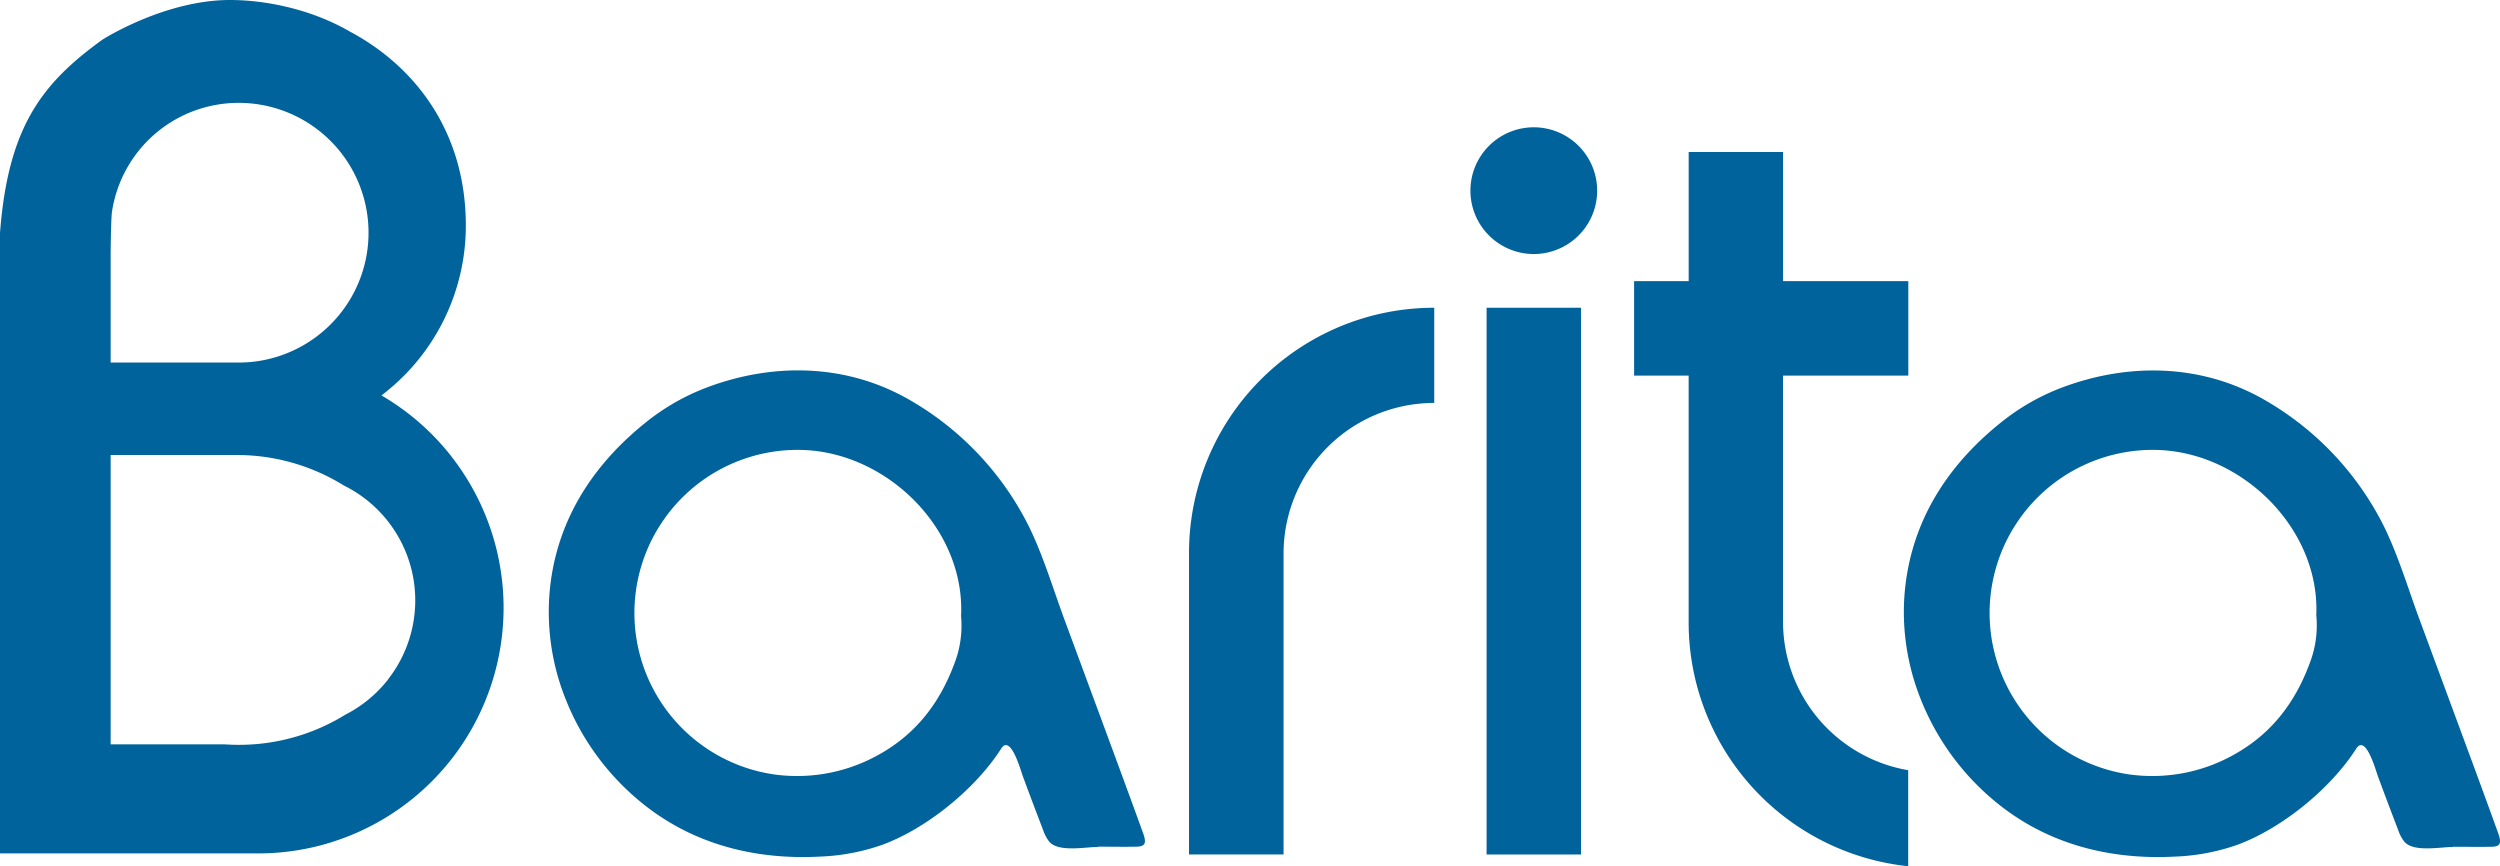 <svg xmlns="http://www.w3.org/2000/svg" viewBox="0 0 850.62 294.75"><defs><style>.cls-1{fill:#00639c;}</style></defs><title>Asset 1</title><g id="Layer_2" data-name="Layer 2"><g id="Layer_2-2" data-name="Layer 2"><path class="cls-1" d="M153.79,155.54a83.94,83.94,0,0,0-24-21A72.47,72.47,0,0,0,158.5,76.76c0-31.89-17.21-54.14-39.42-66C105.29,2.76,89.55,0,78.27,0,55.91,0,34.86,13.49,34.86,13.49,14.1,28.46,2.74,43.34,0,79.27v211.1H87.81a83.56,83.56,0,0,0,21-2.67,83.57,83.57,0,0,0,44.95-132.16ZM37.65,86s.1-11.71.46-14A43.55,43.55,0,0,1,81.26,35a44.17,44.17,0,0,1,20.34,83.36h0a43.94,43.94,0,0,1-20.33,5H37.65ZM132,231.24l-.06.08,0,0a43.77,43.77,0,0,1-14.44,11.85A68.72,68.72,0,0,1,86.1,253.26c-1.6.11-3.21.17-4.84.17s-3.24-.06-4.84-.17H37.65V154.82H81.26A69.14,69.14,0,0,1,117,165.19l0,0a43.61,43.61,0,0,1,15,66Z"/><path class="cls-1" d="M488,104.71V137.1H488a51.23,51.23,0,0,0-51.27,51V290.74H404.56V188.1A83.4,83.4,0,0,1,488,104.71Z"/><rect class="cls-1" x="505.81" y="104.71" width="32.12" height="186.03"/><path class="cls-1" d="M606.68,127.79v84a51.23,51.23,0,0,0,42.58,50.27v32.67a83.39,83.39,0,0,1-74.7-82.94v-84H556V95.66h18.57V51.71h32.12V95.66h42.61v32.13Z"/><path class="cls-1" d="M543.43,64.87a21.56,21.56,0,1,1-21.56-21.56A21.57,21.57,0,0,1,543.43,64.87Z"/><path class="cls-1" d="M373.52,288.18c-4.29,0-13.34,1.87-16.5-1.78a13.61,13.61,0,0,1-2.11-4q-3.5-9.11-6.88-18.25c-.72-1.95-4.14-14.49-7.38-9.43-8.75,13.68-25.31,27.16-40.5,32.74a72.1,72.1,0,0,1-21.25,4c-21.19,1.1-41.57-3.77-58.56-16.73A86.44,86.44,0,0,1,190,230.81,80.08,80.08,0,0,1,186.73,207a78,78,0,0,1,1.19-12.48c3.72-20.86,15.41-37.64,31.74-50.74a76,76,0,0,1,20.78-11.92c22.29-8.41,46.68-8.13,67.76,3.48a102.25,102.25,0,0,1,41.85,43.72c5,10.2,8.29,21.4,12.22,32l13.12,35.49c4.55,12.31,9.1,24.62,13.55,36.95.12.34.24.67.34,1,.72,2.6.13,3.52-2.61,3.58-4.38.08-8.77,0-13.15,0M327,209.62c1.45-29-24.13-54.77-52.52-56.46a55.5,55.5,0,0,0-11,110.35,56.79,56.79,0,0,0,36.3-7.18c12.18-7,20.05-17.39,24.91-30.45A35.63,35.63,0,0,0,327,209.62"/><path class="cls-1" d="M834.58,288.18c-4.29,0-13.34,1.87-16.5-1.78a13.38,13.38,0,0,1-2.11-4q-3.5-9.11-6.88-18.25c-.72-1.95-4.14-14.49-7.38-9.43-8.75,13.68-25.32,27.16-40.5,32.74a72.1,72.1,0,0,1-21.25,4c-21.19,1.1-41.57-3.77-58.56-16.73a86.44,86.44,0,0,1-30.32-43.86A80.08,80.08,0,0,1,647.79,207,78,78,0,0,1,649,194.55c3.71-20.86,15.41-37.64,31.74-50.74a76,76,0,0,1,20.78-11.92c22.29-8.41,46.68-8.13,67.76,3.48a102.25,102.25,0,0,1,41.85,43.72c5,10.2,8.28,21.4,12.22,32l13.12,35.49c4.55,12.31,9.1,24.62,13.55,36.95.12.34.24.67.33,1,.73,2.6.14,3.52-2.6,3.58-4.38.08-8.77,0-13.15,0M788.1,209.62c1.45-29-24.13-54.77-52.52-56.46a55.5,55.5,0,0,0-11,110.35,56.75,56.75,0,0,0,36.29-7.18c12.19-7,20.06-17.39,24.92-30.45a35.77,35.77,0,0,0,2.35-16.26"/></g></g></svg>